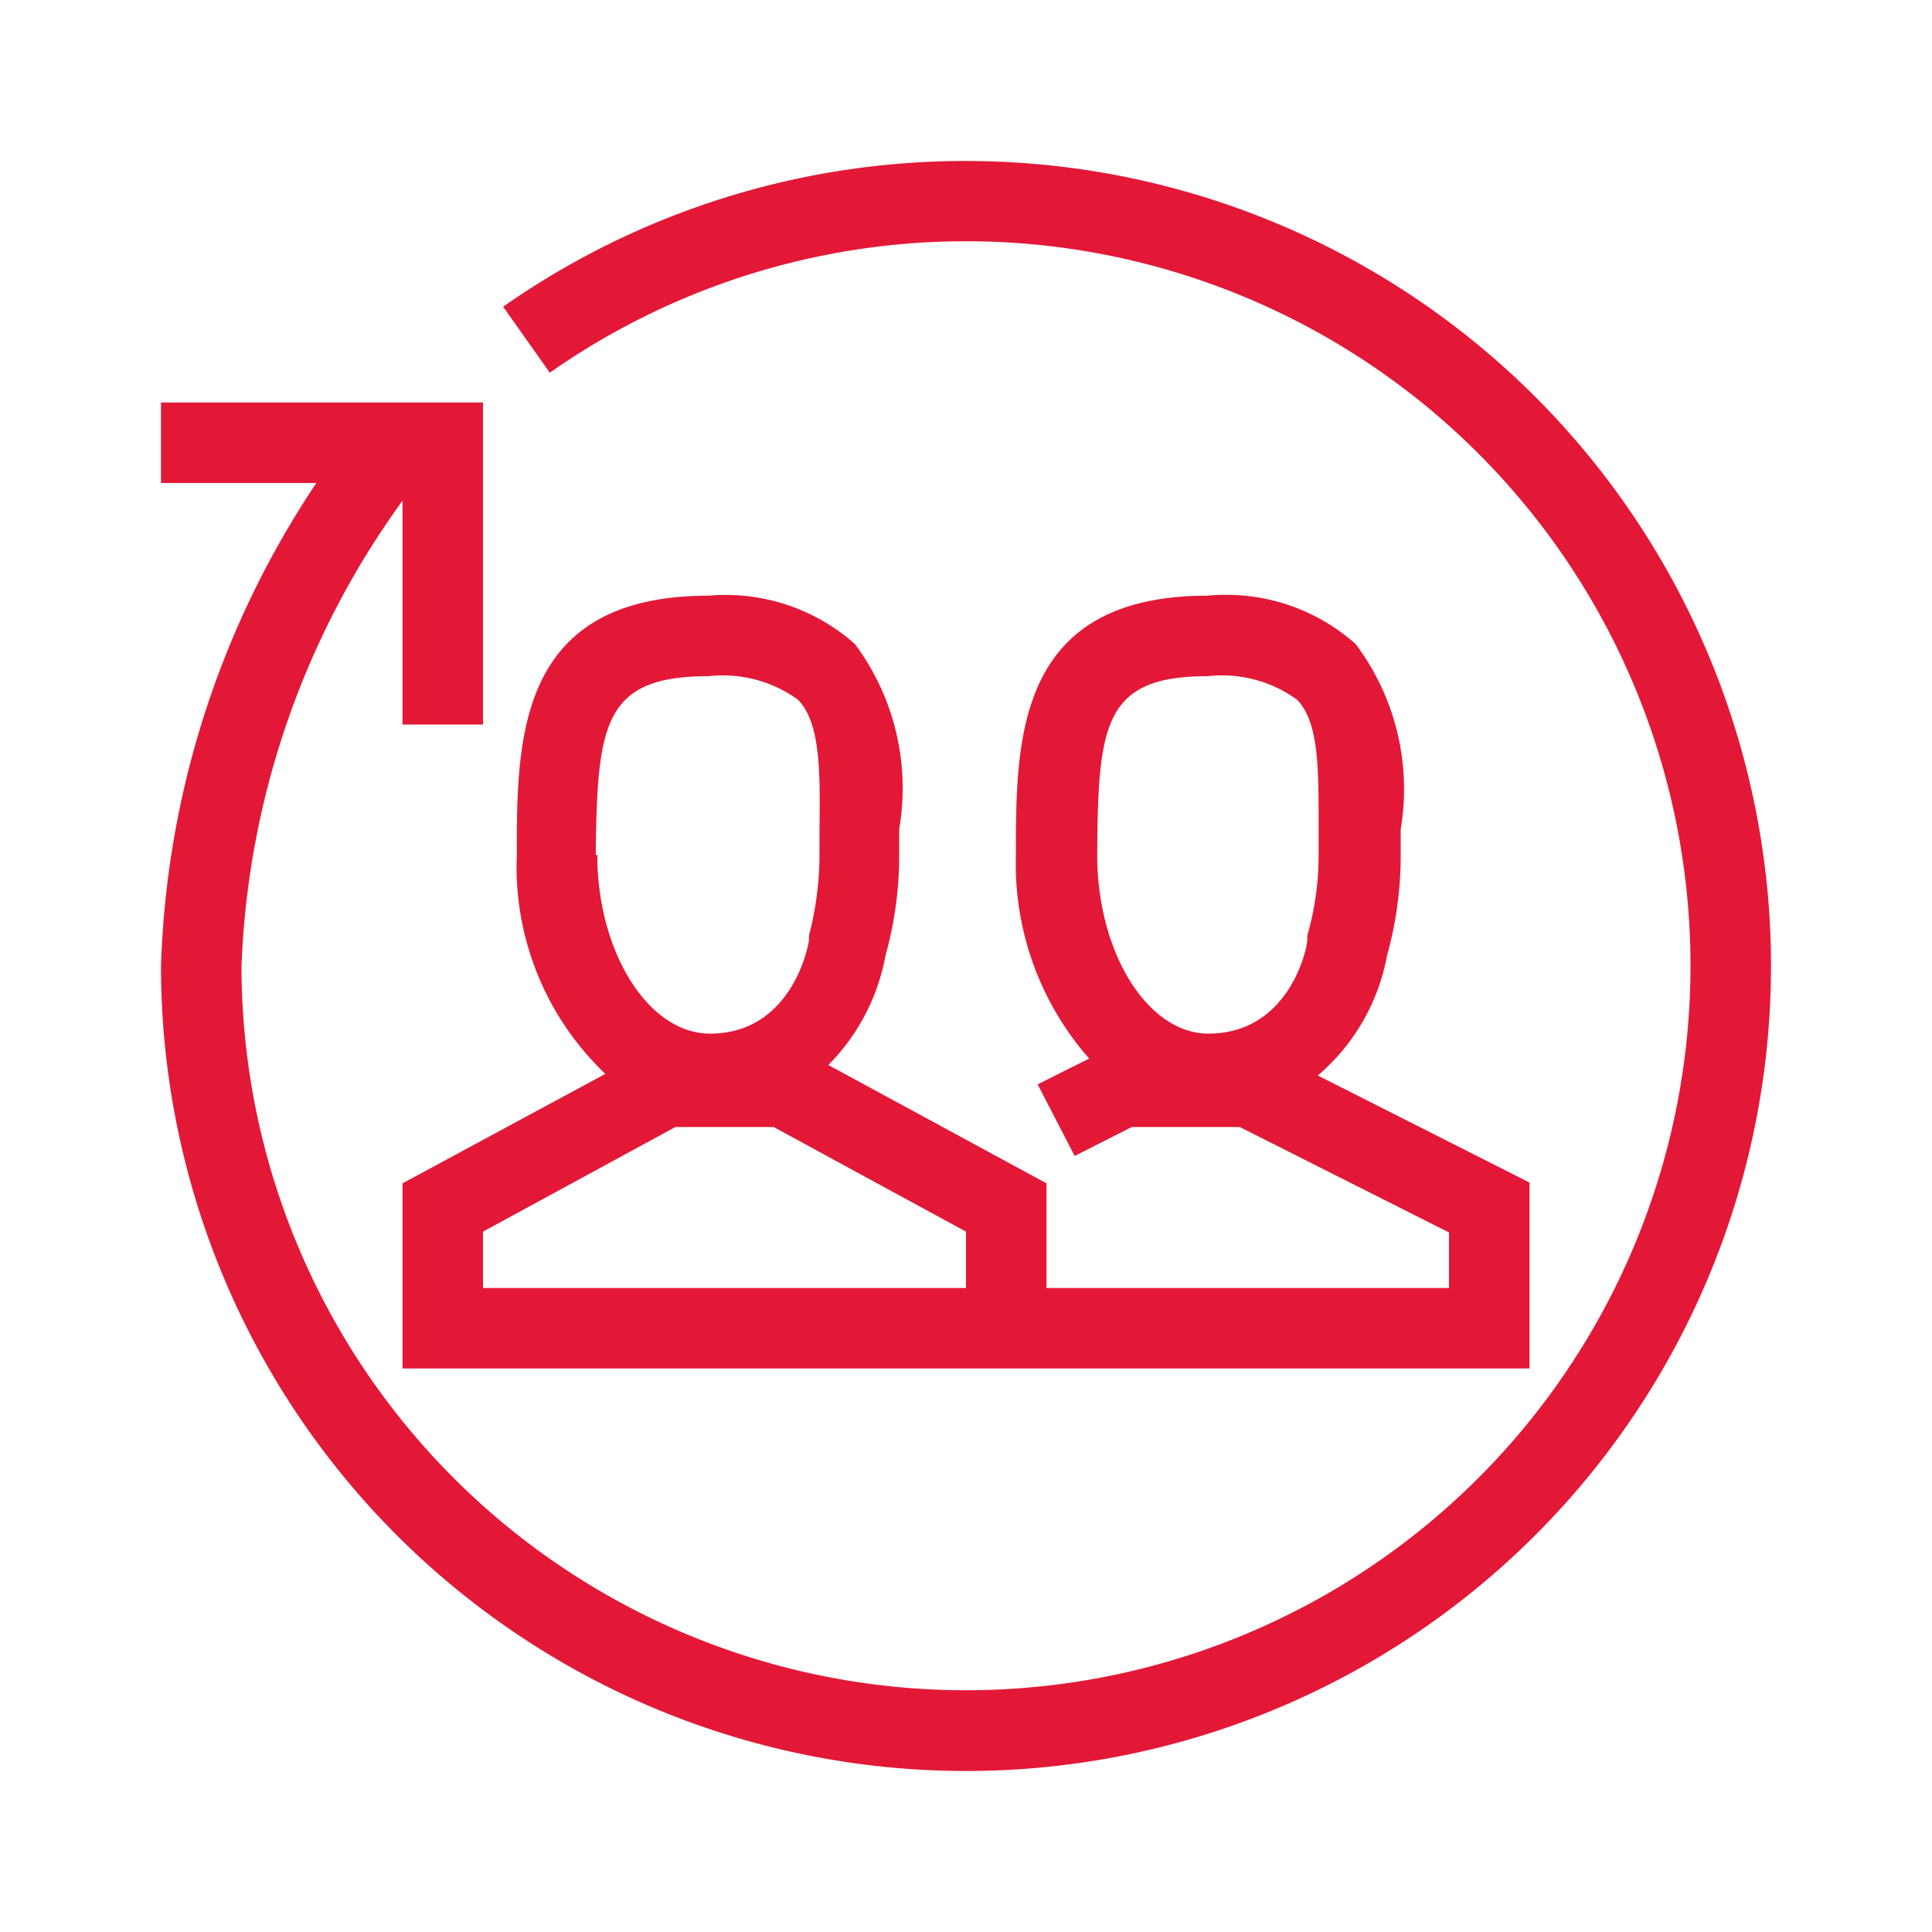 <svg id="STROKE_ART" data-name="STROKE ART" xmlns="http://www.w3.org/2000/svg" viewBox="0 0 24 24"><defs><style>.cls-1{fill:#e31837;}.cls-2{fill:none;}</style></defs><title>bofa_icon_feedback2_186rgb</title><path class="cls-1" d="M5,17H19V14.69l-2.63-1.33a2.56,2.56,0,0,0,.86-1.49,4.6,4.6,0,0,0,.17-1.25V10.3A3,3,0,0,0,16.84,8,2.42,2.42,0,0,0,15,7.4c-2.38,0-2.38,1.79-2.38,3.22a3.66,3.66,0,0,0,.91,2.53l-.64.32.46.89.71-.36h1.34L18,15.31V16H13V14.7l-2.71-1.47A2.59,2.59,0,0,0,11,11.87a4.6,4.6,0,0,0,.17-1.25V10.3A3,3,0,0,0,10.62,8,2.42,2.42,0,0,0,8.8,7.4c-2.38,0-2.38,1.79-2.38,3.22a3.55,3.55,0,0,0,1.1,2.72L5,14.7ZM15,8.4a1.59,1.59,0,0,1,1.11.29c.28.28.27.89.27,1.6v.33a3.55,3.55,0,0,1-.14,1v.05c0,.12-.23,1.17-1.23,1.17-.75,0-1.38-1-1.38-2.22C13.64,9,13.71,8.4,15,8.4Zm-7.6,2.22C7.42,9,7.49,8.4,8.8,8.4a1.59,1.59,0,0,1,1.11.29c.28.28.28.89.27,1.6v.33a4,4,0,0,1-.13,1l0,.05c0,.05-.2,1.17-1.23,1.17C8.05,12.84,7.42,11.82,7.42,10.62ZM6,15.3,8.39,14H9.61L12,15.3V16H6Z"/><path class="cls-1" d="M12,2A10,10,0,0,0,6.25,3.81l.58.82A9,9,0,1,1,3,12,10.51,10.51,0,0,1,5,6.22V9H6V5H2V6H3.93A11.42,11.42,0,0,0,2,12,10,10,0,1,0,12,2Z"/><rect class="cls-2" width="24" height="24"/></svg>